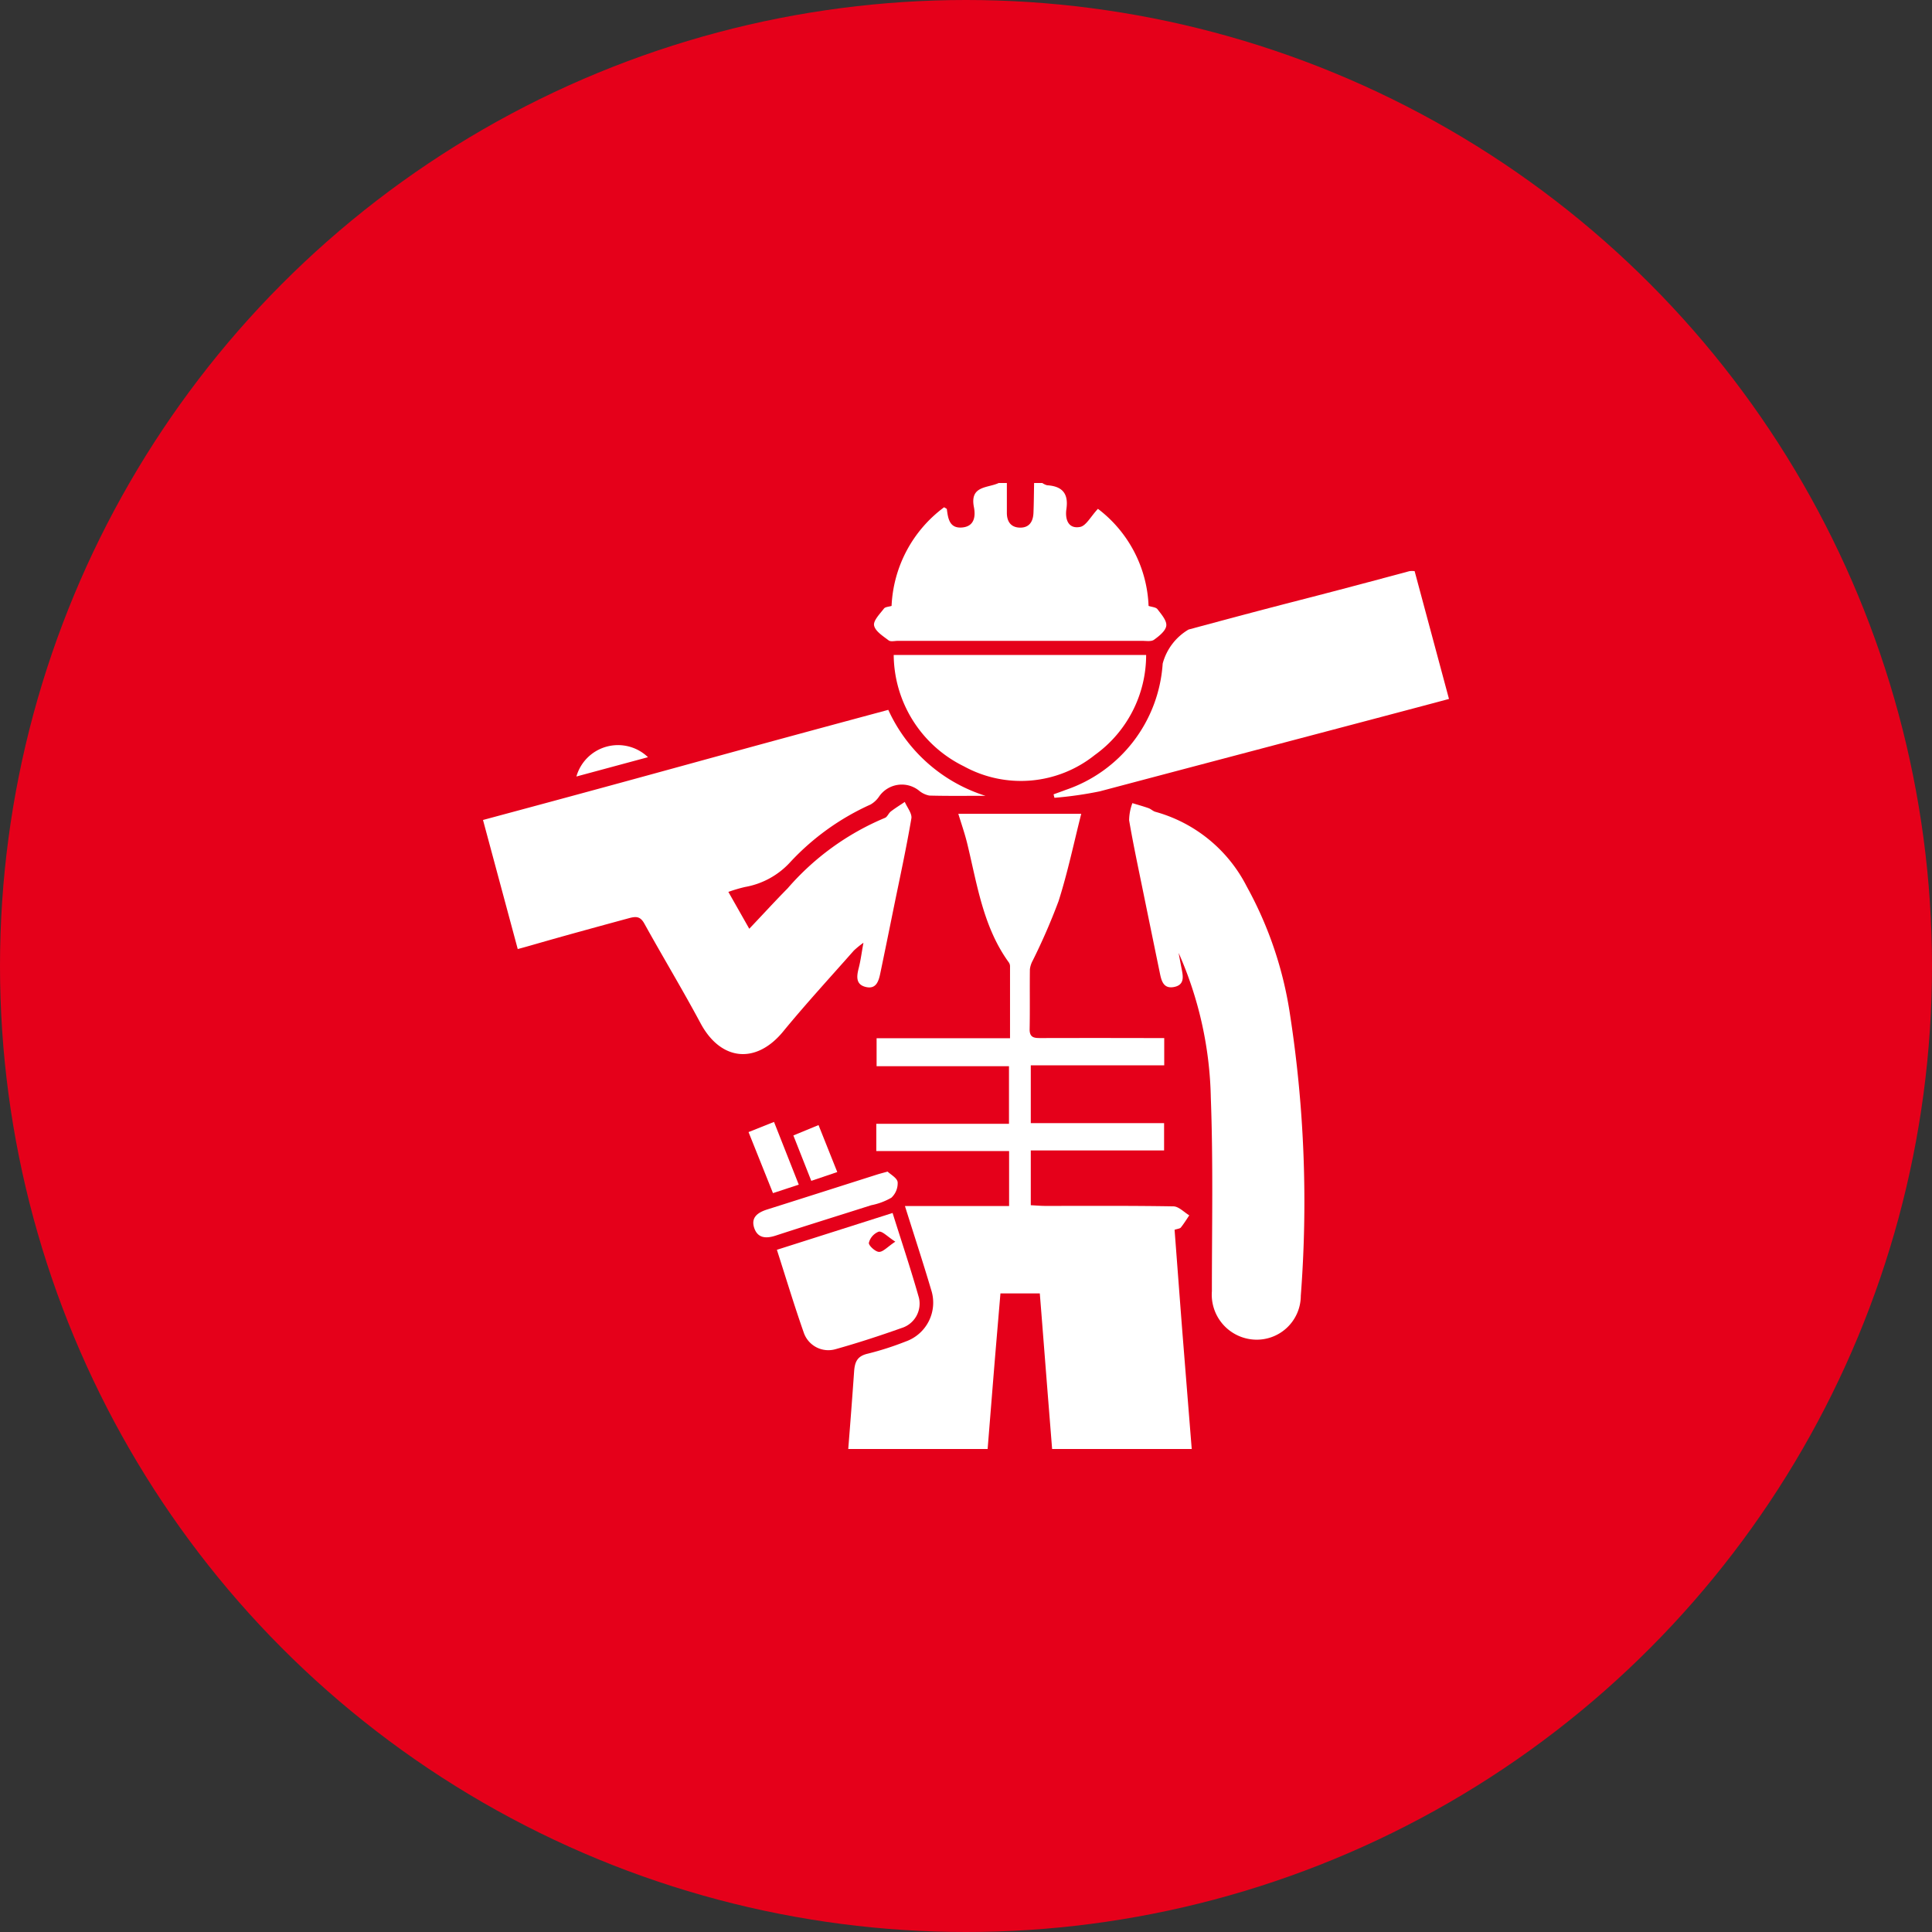 <svg xmlns="http://www.w3.org/2000/svg" xmlns:xlink="http://www.w3.org/1999/xlink" width="100" height="100" viewBox="0 0 100 100">
  <rect x="0" y="0" width="100" height="100" fill="#333333" stroke="none"/>
  <defs>
    <clipPath id="clip-path">
      <rect id="Rectangle_59242" data-name="Rectangle 59242" width="50" height="50" fill="none"/>
    </clipPath>
  </defs>
  <g id="icon" transform="translate(-197 -44)">
    <circle id="Ellipse_1667" data-name="Ellipse 1667" cx="50" cy="50" r="50" transform="translate(197 44)" fill="#e5001a"/>
    <g id="icon-2" data-name="icon" transform="translate(222 66)">
      <g id="Group_27565" data-name="Group 27565" transform="translate(0 3)" clip-path="url(#clip-path)">
        <path id="Path_84590" data-name="Path 84590" d="M151.9,0a.765.765,0,0,0,.247.117c.782.049,1.117.421,1,1.229-.076.511.081,1.046.709.928.311-.058.544-.533.923-.937A6.623,6.623,0,0,1,157.4,6.362c.168.058.38.064.461.171.2.262.487.588.456.854s-.375.541-.64.73c-.145.1-.409.053-.62.053q-6.313,0-12.627,0c-.165,0-.378.057-.484-.024-.291-.222-.692-.472-.753-.771-.051-.25.3-.6.51-.875.068-.09.252-.092.395-.138a6.717,6.717,0,0,1,2.72-5.107c.077.052.138.072.141.1.062.485.135,1,.784.948s.71-.585.616-1.06C148.141.125,149.079.27,149.642,0h.423q0,.774,0,1.548c0,.439.2.741.65.761.5.022.708-.3.727-.763.021-.515.023-1.031.033-1.546h.423" transform="translate(-122.95)" fill="#fff"/>
        <path id="Path_84591" data-name="Path 84591" d="M127.728,141.445h5.388V138.6h-6.874v-1.41h6.868v-2.982h-6.852v-1.447h6.906c0-1.293,0-2.508,0-3.722a.359.359,0,0,0-.061-.2c-1.328-1.83-1.635-4.015-2.148-6.13-.125-.517-.3-1.02-.468-1.565h6.363c-.381,1.5-.7,3.033-1.173,4.518a32.149,32.149,0,0,1-1.336,3.076,1.255,1.255,0,0,0-.149.453c-.013,1.034.007,2.069-.013,3.1-.009.465.269.461.6.461q2.786-.007,5.572,0h.794v1.41h-6.907v2.994h6.9v1.412h-6.9v2.836c.251.012.5.035.746.036,2.21,0,4.42-.015,6.63.023.279,0,.552.3.828.465-.143.211-.277.431-.437.63-.048.06-.168.064-.324.117.134,1.753.264,3.5.4,5.254q.536,6.711,1.079,13.422c.292,3.654.6,7.308.857,10.965a3.576,3.576,0,0,1-2.47,3.766,3.525,3.525,0,0,1-4.6-2.817c-.279-2.07-.388-4.163-.557-6.247q-.62-7.624-1.227-15.249c-.154-1.92-.3-3.841-.458-5.8h-2.037c-.122,1.451-.248,2.9-.365,4.348q-.835,10.365-1.666,20.731c-.053.656-.093,1.313-.166,1.967a3.586,3.586,0,0,1-7.148-.577c.352-4.758.753-9.512,1.133-14.267.217-2.717.447-5.434.637-8.153.036-.519.17-.807.714-.932a15.319,15.319,0,0,0,1.942-.623,2.133,2.133,0,0,0,1.333-2.679c-.418-1.412-.878-2.812-1.357-4.337" transform="translate(-105.885 -104.022)" fill="#fff"/>
        <path id="Path_84592" data-name="Path 84592" d="M1.8,95.487,0,88.8c10.6-2.848,10.4-2.854,20.978-5.7a8.245,8.245,0,0,0,5.028,4.449c-.966,0-1.932.014-2.9-.012a1.178,1.178,0,0,1-.546-.263,1.426,1.426,0,0,0-2.056.309,1.341,1.341,0,0,1-.445.417,12.867,12.867,0,0,0-4.155,2.981,4.135,4.135,0,0,1-2.341,1.287,7.74,7.74,0,0,0-.863.255l1.082,1.907c.7-.735,1.328-1.426,1.985-2.09A13.584,13.584,0,0,1,20.8,88.693c.126-.044.19-.242.31-.334.231-.177.48-.33.722-.494.121.287.384.6.34.856-.259,1.527-.589,3.041-.9,4.56-.233,1.15-.467,2.3-.707,3.45-.085.408-.211.844-.754.712-.524-.127-.473-.545-.366-.969.1-.384.148-.779.247-1.319a4.742,4.742,0,0,0-.5.407c-1.227,1.392-2.485,2.758-3.661,4.192-1.4,1.7-3.224,1.522-4.272-.436-.931-1.738-1.951-3.428-2.907-5.154-.208-.375-.42-.383-.793-.282-4.666,1.265-4.89,1.37-5.767,1.6" transform="translate(0 -71.358)" fill="#fff"/>
        <path id="Path_84593" data-name="Path 84593" d="M227.6,32.209l1.779,6.618c-1.706.464-10.977,2.9-18.073,4.782a19.56,19.56,0,0,1-2.348.335l-.046-.18c.208-.075.417-.147.623-.227A7.418,7.418,0,0,0,214.56,37a2.911,2.911,0,0,1,1.34-1.765c6.544-1.764,4.891-1.263,11.436-3.023a1.279,1.279,0,0,1,.265,0" transform="translate(-179.38 -27.65)" fill="#fff"/>
        <path id="Path_84594" data-name="Path 84594" d="M239.08,125c.047.25.093.5.142.751.084.426.2.9-.405,1.005-.546.093-.635-.36-.718-.763q-.42-2.035-.836-4.07c-.257-1.265-.529-2.528-.747-3.8a2.638,2.638,0,0,1,.169-.888c.279.086.561.163.836.26.128.045.234.159.362.191a7.567,7.567,0,0,1,4.719,3.86,19.7,19.7,0,0,1,2.253,6.705,63.541,63.541,0,0,1,.547,14.48A2.279,2.279,0,0,1,242.948,145,2.33,2.33,0,0,1,240.8,142.5c0-3.335.07-6.674-.055-10a19.42,19.42,0,0,0-1.661-7.5" transform="translate(-203.073 -100.665)" fill="#fff"/>
        <path id="Path_84595" data-name="Path 84595" d="M150.378,63h13.066a6.372,6.372,0,0,1-2.66,5.179,6.122,6.122,0,0,1-6.767.586A6.475,6.475,0,0,1,150.378,63" transform="translate(-129.12 -54.098)" fill="#fff"/>
        <path id="Path_84596" data-name="Path 84596" d="M107.6,269.178l5.988-1.906c.468,1.491.951,2.929,1.363,4.388a1.32,1.32,0,0,1-.9,1.568c-1.125.4-2.264.772-3.414,1.094a1.345,1.345,0,0,1-1.651-.871c-.488-1.39-.913-2.8-1.386-4.273m6.129-.421c-.42-.27-.669-.554-.857-.518a.839.839,0,0,0-.511.578c-.025.129.33.463.522.469.212.007.433-.254.846-.529" transform="translate(-92.388 -229.489)" fill="#fff"/>
        <path id="Path_84597" data-name="Path 84597" d="M105.944,252.126c.156.152.491.328.519.545a1.018,1.018,0,0,1-.326.807,3.4,3.4,0,0,1-1.044.389c-1.651.526-3.307,1.038-4.954,1.575-.5.161-.922.128-1.1-.4-.181-.547.185-.8.667-.954,1.9-.6,3.794-1.206,5.691-1.809.133-.042.269-.076.544-.153" transform="translate(-85.001 -216.484)" fill="#fff"/>
        <path id="Path_84598" data-name="Path 84598" d="M97.224,234.469l1.319-.525,1.281,3.246-1.335.439-1.265-3.16" transform="translate(-83.48 -200.873)" fill="#fff"/>
        <path id="Path_84599" data-name="Path 84599" d="M113.657,235.631l1.3-.536.97,2.431-1.345.456-.928-2.351" transform="translate(-97.59 -201.861)" fill="#fff"/>
        <path id="Path_84600" data-name="Path 84600" d="M34.194,97.528a2.239,2.239,0,0,1,3.705-1l-3.705,1" transform="translate(-29.36 -82.336)" fill="#fff"/>
      </g>
    </g>
  </g>
</svg>
